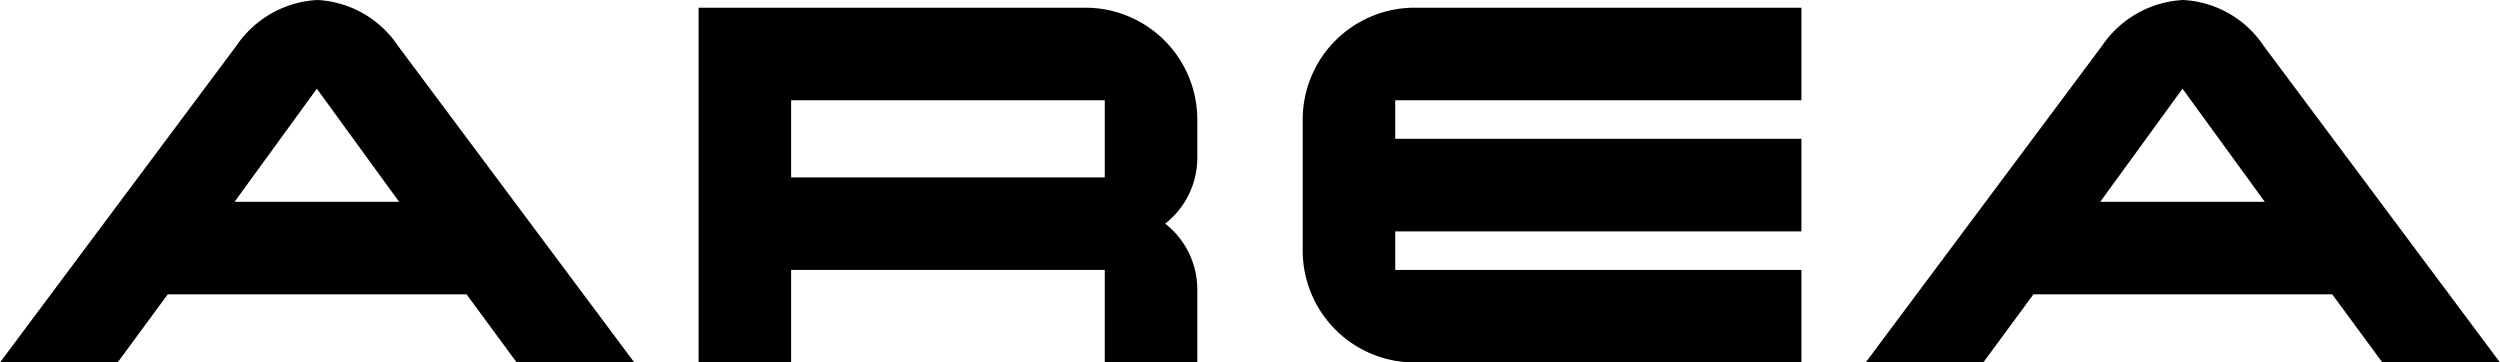 <svg xmlns="http://www.w3.org/2000/svg" width="194.5" height="28.2" viewBox="0 0 194.5 28.2">
  <path id="路径_99377" data-name="路径 99377" d="M29.35-24.65A8.033,8.033,0,0,0,23.1-28.2a8.125,8.125,0,0,0-6.3,3.55L-1.6,0H7.55l3.9-5.3H34.7L38.6,0h9.15ZM16.65-12.5l6.4-8.8,6.4,8.8Zm74.9,6.8a6.494,6.494,0,0,0-2.5-5.1,6.494,6.494,0,0,0,2.5-5.1v-3a8.706,8.706,0,0,0-8.7-8.7H52.75V0h7.2V-7.2h24.4V0h7.2Zm-31.6-8.7v-6h24.4v6Zm78.6,7.2h-31.6v-3h31.6v-7.2h-31.6v-3h31.6v-7.2h-30.1a8.706,8.706,0,0,0-8.7,8.7V-8.7a8.706,8.706,0,0,0,8.7,8.7h30.1ZM174.5-24.65a8.033,8.033,0,0,0-6.25-3.55,8.125,8.125,0,0,0-6.3,3.55L143.55,0h9.15l3.9-5.3h23.25l3.9,5.3h9.15ZM161.8-12.5l6.4-8.8,6.4,8.8Z" transform="translate(1.6 28.2)"/>
</svg>
